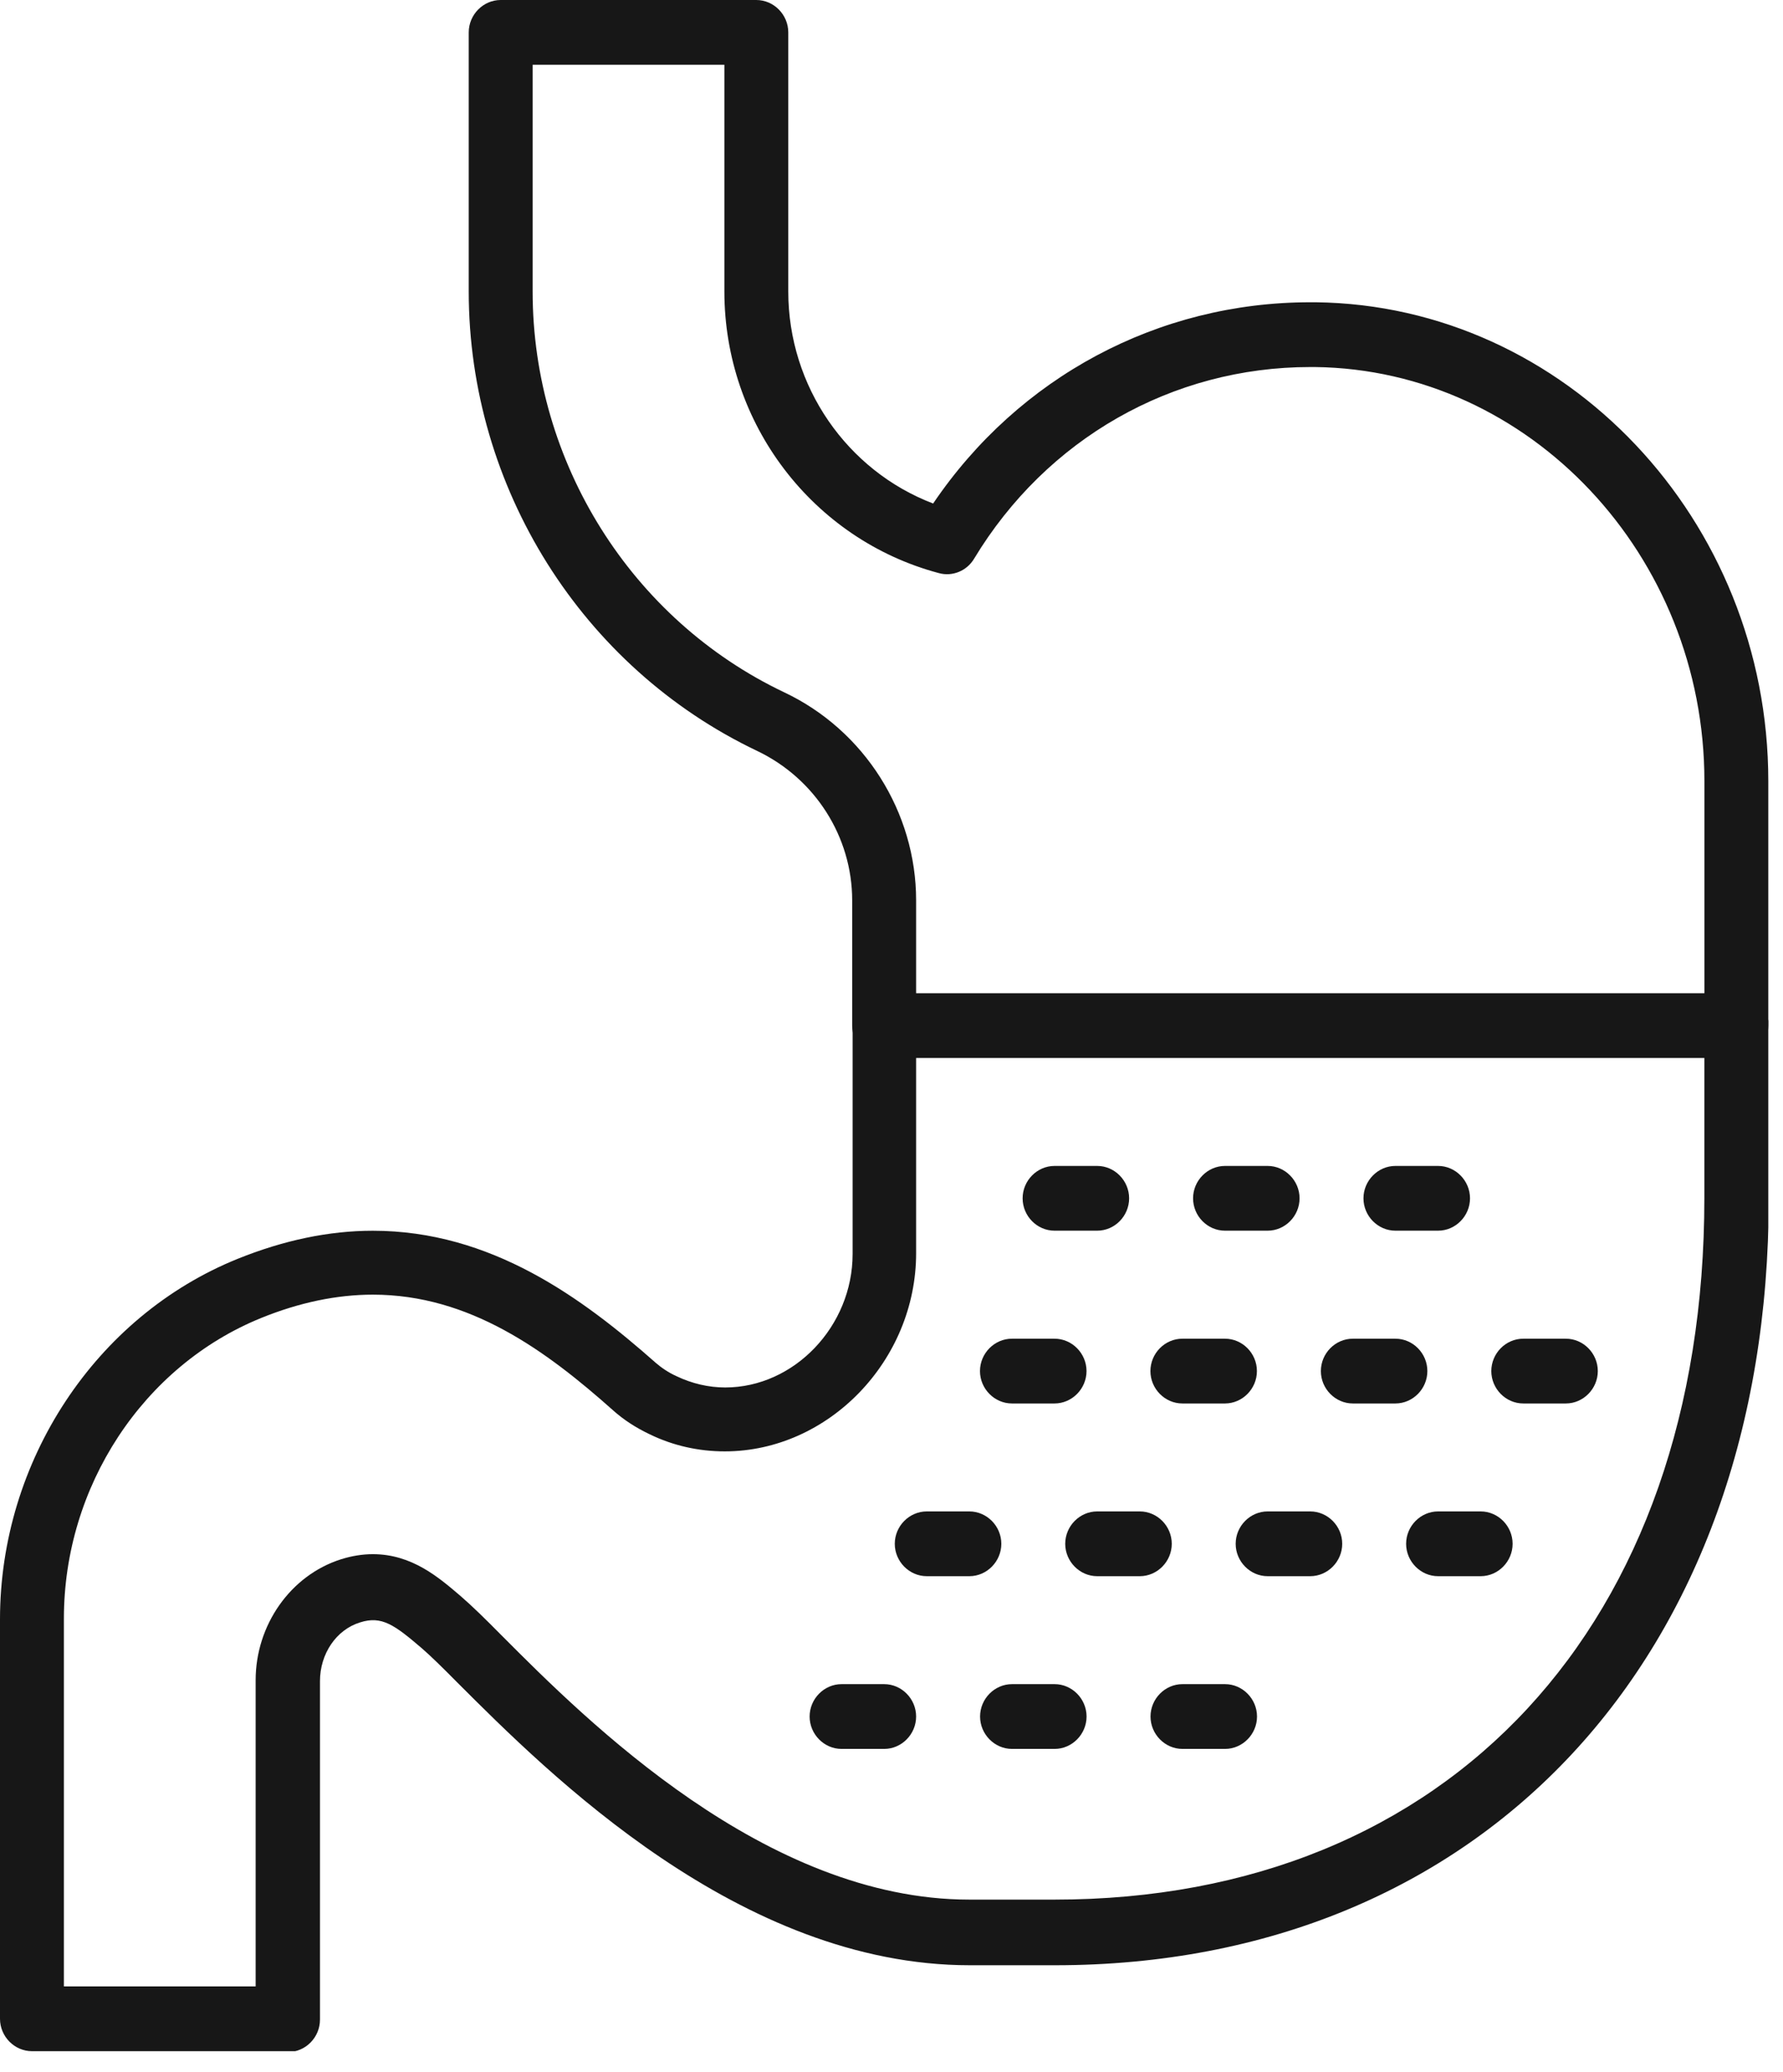 <svg width="37" height="43" viewBox="0 0 37 43" fill="none" xmlns="http://www.w3.org/2000/svg">
<g clip-path="url(#clip0_375_1495)">
<path d="M36.032 21.953H18.348C18.171 21.953 18.003 21.881 17.879 21.756C17.755 21.631 17.684 21.46 17.684 21.281V18.683C17.684 17.365 16.915 16.156 15.713 15.582C12.079 13.853 9.727 10.116 9.727 6.048V0.672C9.727 0.305 10.027 0 10.39 0H15.695C16.058 0 16.358 0.305 16.358 0.672V6.048C16.358 8.02 17.578 9.767 19.364 10.448C21.142 7.822 24.033 6.272 27.19 6.272H27.305C32.486 6.335 36.695 10.788 36.695 16.209V21.281C36.695 21.648 36.394 21.953 36.032 21.953ZM19.011 20.609H35.369V16.209C35.369 11.523 31.743 7.67 27.287 7.616H27.19C24.325 7.616 21.716 9.104 20.213 11.595C20.063 11.846 19.762 11.971 19.479 11.891C16.862 11.192 15.032 8.79 15.032 6.048V1.344H11.053V6.048C11.053 9.597 13.104 12.858 16.27 14.364C17.941 15.152 19.011 16.855 19.011 18.683V20.609Z" fill="#171717"/>
<path d="M5.968 42.562H0.663C0.301 42.562 0 42.258 0 41.89V33.602C0 30.322 1.981 27.312 4.934 26.12C5.889 25.735 6.826 25.538 7.737 25.538C10.186 25.538 12.078 26.926 13.608 28.279C13.723 28.378 13.864 28.477 14.041 28.557C14.36 28.709 14.704 28.79 15.049 28.79C16.482 28.79 17.693 27.518 17.693 26.021V21.29C17.693 20.923 17.994 20.618 18.356 20.618H36.04C36.403 20.618 36.704 20.923 36.704 21.29V24.874C36.704 34.39 30.753 40.779 21.893 40.779H20.125C15.35 40.779 11.389 36.81 9.488 34.91C9.178 34.596 8.931 34.355 8.754 34.202C8.188 33.718 7.923 33.521 7.472 33.665C6.976 33.817 6.64 34.319 6.64 34.883V41.908C6.64 42.276 6.34 42.58 5.977 42.58L5.968 42.562ZM1.326 41.218H5.305V34.865C5.305 33.718 6.03 32.688 7.074 32.356C7.295 32.285 7.525 32.249 7.737 32.249C8.55 32.249 9.107 32.733 9.558 33.118C9.797 33.324 10.071 33.593 10.407 33.933C12.184 35.717 15.889 39.417 20.116 39.417H21.884C30.072 39.417 35.368 33.7 35.368 24.857V21.944H19.011V26.003C19.011 28.235 17.189 30.116 15.04 30.116C14.501 30.116 13.97 30 13.475 29.758C13.192 29.623 12.945 29.462 12.733 29.274C11.327 28.02 9.744 26.864 7.737 26.864C6.994 26.864 6.216 27.025 5.42 27.348C2.971 28.342 1.326 30.842 1.326 33.584V41.2V41.218Z" fill="#171717"/>
<path d="M29.842 25.537H28.957C28.595 25.537 28.294 25.233 28.294 24.865C28.294 24.498 28.595 24.193 28.957 24.193H29.842C30.204 24.193 30.505 24.498 30.505 24.865C30.505 25.233 30.204 25.537 29.842 25.537ZM26.305 25.537H25.421C25.058 25.537 24.758 25.233 24.758 24.865C24.758 24.498 25.058 24.193 25.421 24.193H26.305C26.667 24.193 26.968 24.498 26.968 24.865C26.968 25.233 26.667 25.537 26.305 25.537ZM22.768 25.537H21.884C21.521 25.537 21.221 25.233 21.221 24.865C21.221 24.498 21.521 24.193 21.884 24.193H22.768C23.131 24.193 23.431 24.498 23.431 24.865C23.431 25.233 23.131 25.537 22.768 25.537Z" fill="#171717"/>
<path d="M32.494 29.122H31.61C31.247 29.122 30.947 28.817 30.947 28.45C30.947 28.082 31.247 27.778 31.61 27.778H32.494C32.856 27.778 33.157 28.082 33.157 28.45C33.157 28.817 32.856 29.122 32.494 29.122ZM28.957 29.122H28.073C27.71 29.122 27.41 28.817 27.41 28.45C27.41 28.082 27.71 27.778 28.073 27.778H28.957C29.32 27.778 29.62 28.082 29.62 28.45C29.62 28.817 29.32 29.122 28.957 29.122ZM25.42 29.122H24.536C24.173 29.122 23.873 28.817 23.873 28.45C23.873 28.082 24.173 27.778 24.536 27.778H25.42C25.783 27.778 26.083 28.082 26.083 28.45C26.083 28.817 25.783 29.122 25.42 29.122ZM21.883 29.122H20.999C20.637 29.122 20.336 28.817 20.336 28.45C20.336 28.082 20.637 27.778 20.999 27.778H21.883C22.246 27.778 22.547 28.082 22.547 28.45C22.547 28.817 22.246 29.122 21.883 29.122Z" fill="#171717"/>
<path d="M30.726 32.706H29.842C29.48 32.706 29.179 32.401 29.179 32.034C29.179 31.666 29.48 31.362 29.842 31.362H30.726C31.089 31.362 31.389 31.666 31.389 32.034C31.389 32.401 31.089 32.706 30.726 32.706ZM27.189 32.706H26.305C25.943 32.706 25.642 32.401 25.642 32.034C25.642 31.666 25.943 31.362 26.305 31.362H27.189C27.552 31.362 27.853 31.666 27.853 32.034C27.853 32.401 27.552 32.706 27.189 32.706ZM23.653 32.706H22.768C22.406 32.706 22.105 32.401 22.105 32.034C22.105 31.666 22.406 31.362 22.768 31.362H23.653C24.015 31.362 24.316 31.666 24.316 32.034C24.316 32.401 24.015 32.706 23.653 32.706ZM20.116 32.706H19.232C18.869 32.706 18.568 32.401 18.568 32.034C18.568 31.666 18.869 31.362 19.232 31.362H20.116C20.478 31.362 20.779 31.666 20.779 32.034C20.779 32.401 20.478 32.706 20.116 32.706Z" fill="#171717"/>
<path d="M25.422 36.29H24.538C24.175 36.29 23.875 35.985 23.875 35.618C23.875 35.251 24.175 34.946 24.538 34.946H25.422C25.784 34.946 26.085 35.251 26.085 35.618C26.085 35.985 25.784 36.29 25.422 36.29ZM21.885 36.29H21.001C20.638 36.29 20.338 35.985 20.338 35.618C20.338 35.251 20.638 34.946 21.001 34.946H21.885C22.247 34.946 22.548 35.251 22.548 35.618C22.548 35.985 22.247 36.29 21.885 36.29ZM18.348 36.29H17.464C17.101 36.29 16.801 35.985 16.801 35.618C16.801 35.251 17.101 34.946 17.464 34.946H18.348C18.711 34.946 19.011 35.251 19.011 35.618C19.011 35.985 18.711 36.29 18.348 36.29Z" fill="#171717"/>
</g>
<defs>
<clipPath id="clip0_375_1495">
<rect width="36.695" height="42.562" fill="white"/>
</clipPath>
</defs>
</svg>
